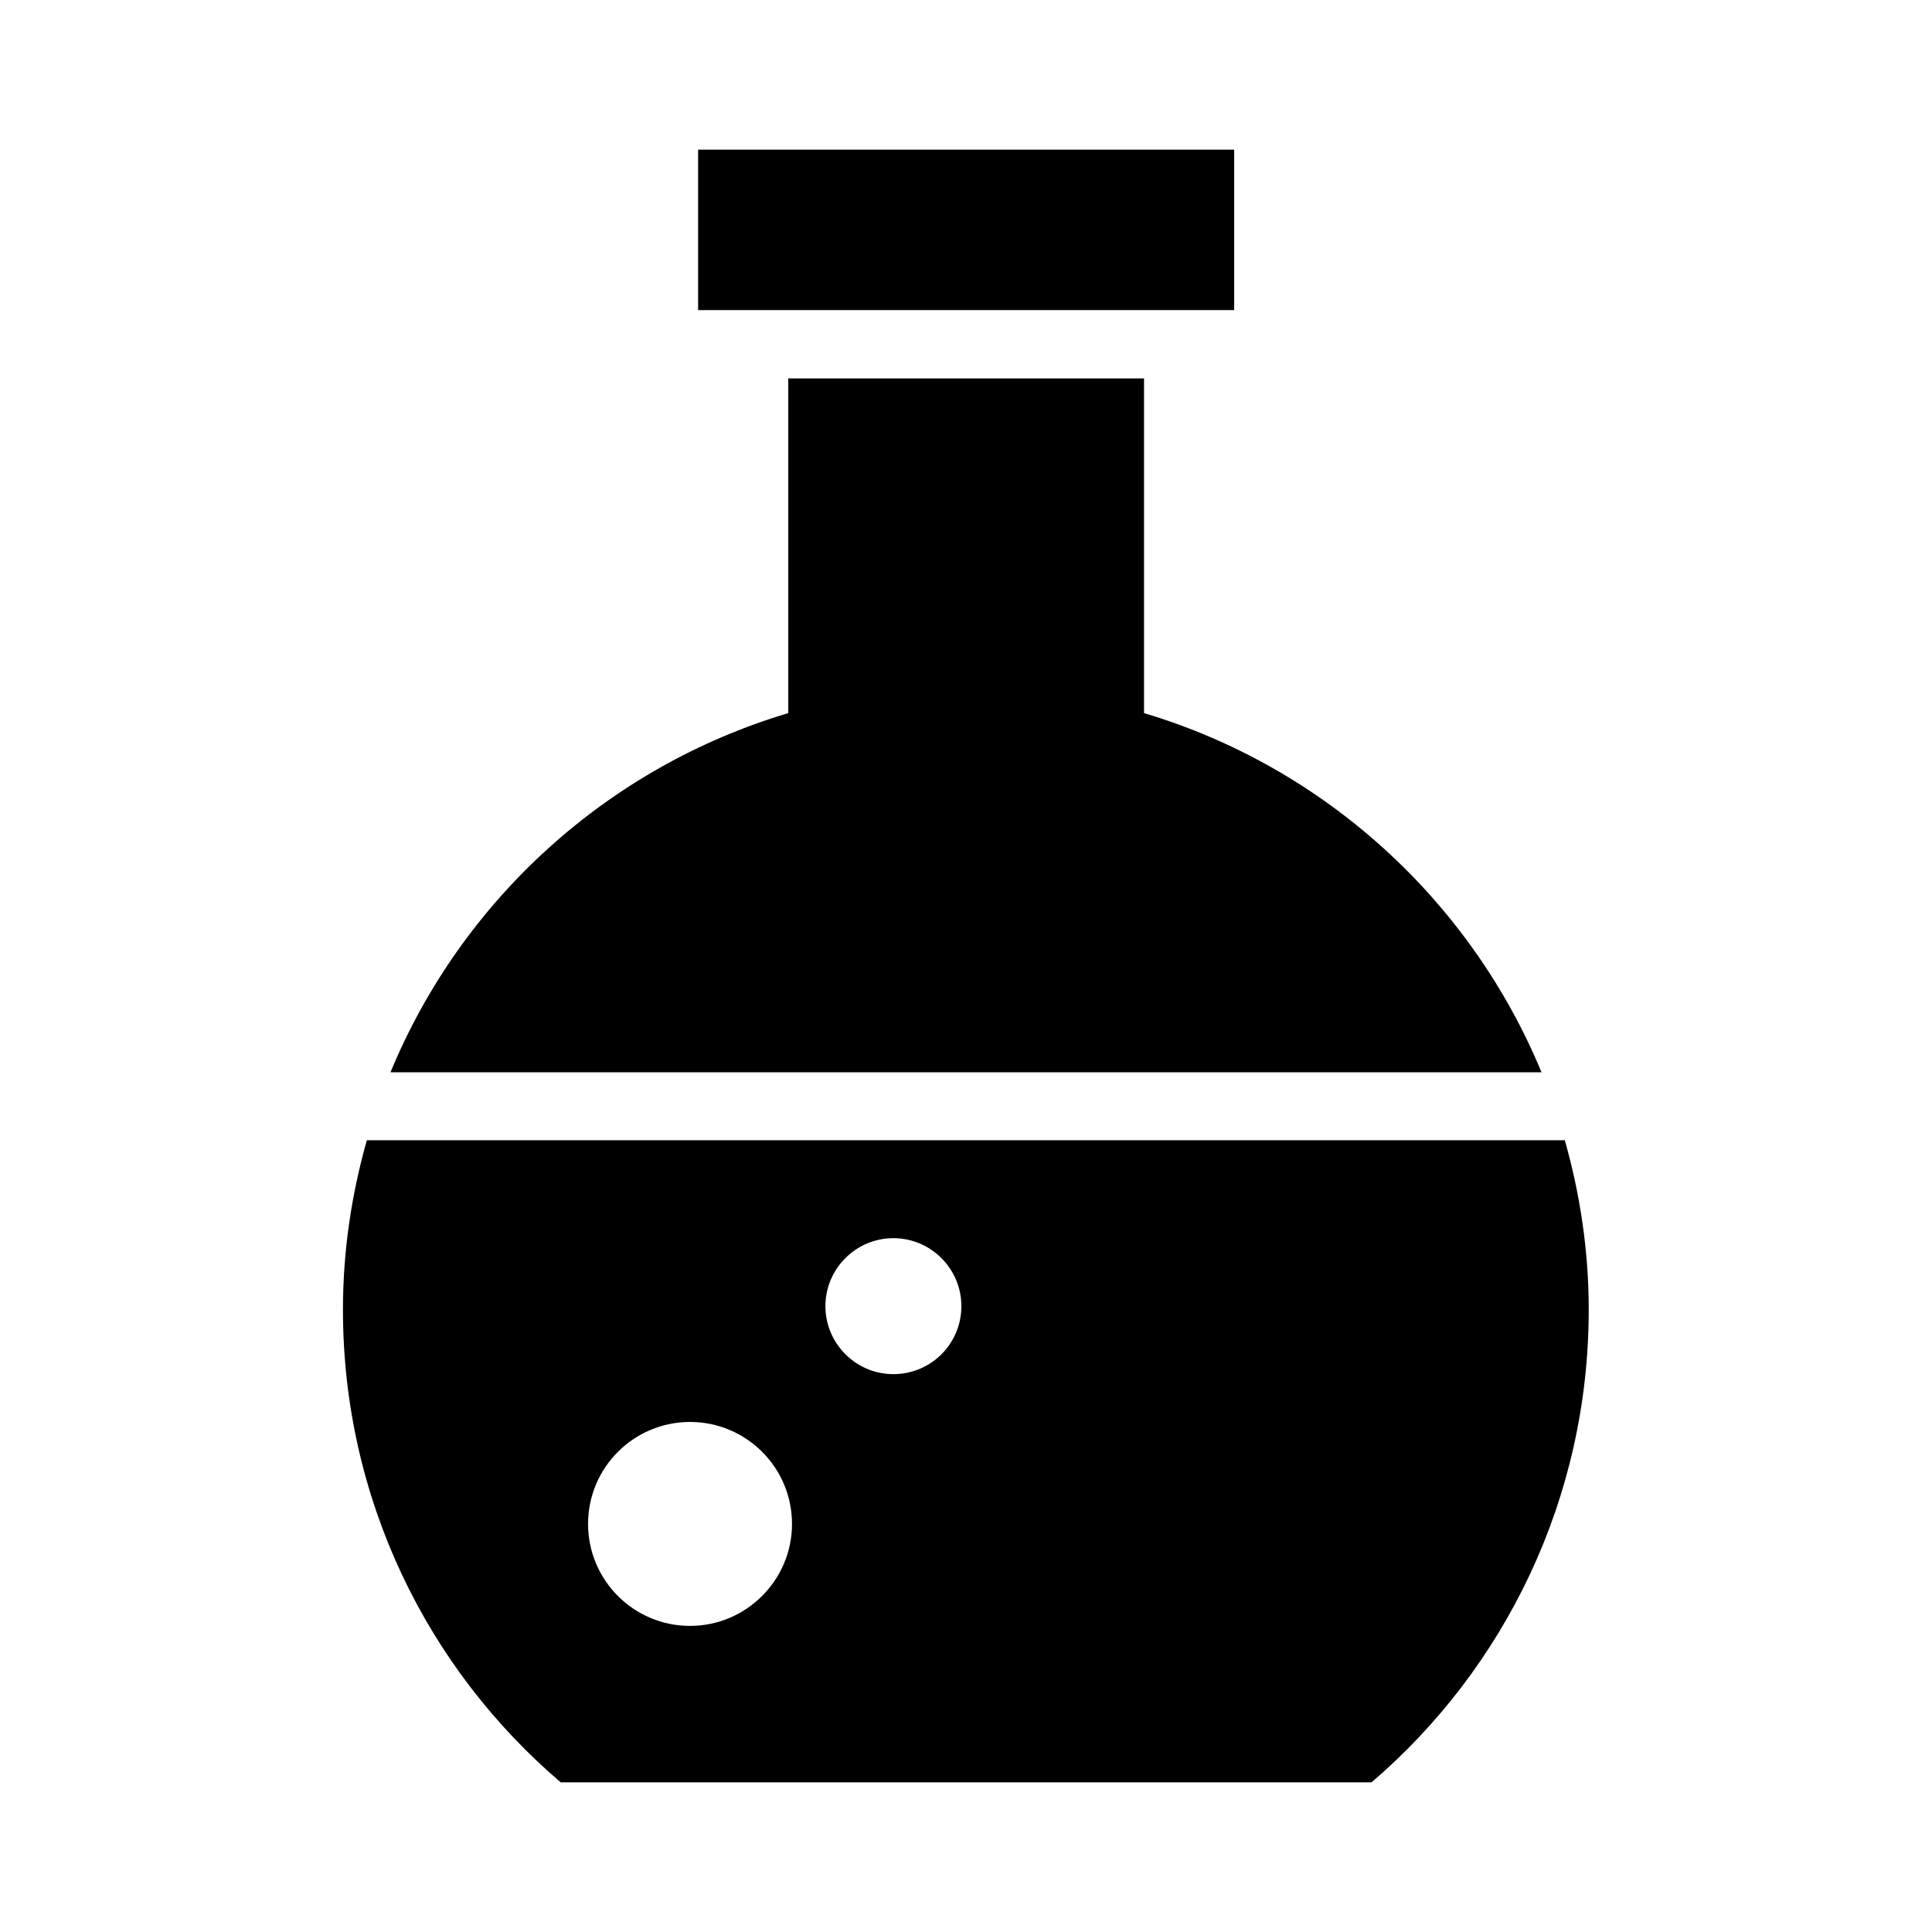 <?xml version="1.0" encoding="UTF-8"?>
<!-- Uploaded to: ICON Repo, www.svgrepo.com, Generator: ICON Repo Mixer Tools -->
<svg fill="#000000" width="800px" height="800px" version="1.1" viewBox="144 144 512 512" xmlns="http://www.w3.org/2000/svg">
 <g>
  <path d="m329.01 183.66h142.06v42.52h-142.06z"/>
  <path d="m352.9 244.28v88.699c-47.863 14.273-86.562 49.543-105.42 95.191h305.04c-18.855-45.57-57.555-80.914-105.34-95.191v-88.699z"/>
  <path d="m241.22 446.18c-4.047 14.273-6.336 29.312-6.336 44.887 0 50.227 22.367 95.113 57.711 125.27h214.88c35.266-30.23 57.555-75.191 57.555-125.27 0-15.574-2.289-30.609-6.336-44.887zm85.648 128.7c-14.961 0-27.023-12.137-27.023-27.023 0-14.961 12.137-27.023 27.023-27.023 14.961 0 27.023 12.137 27.023 27.023-0.004 14.887-12.141 27.023-27.023 27.023zm53.891-66.719c-9.922 0-18.016-8.09-18.016-18.016 0-9.922 8.09-18.016 18.016-18.016 9.922 0 18.016 8.09 18.016 18.016 0 10-8.09 18.016-18.016 18.016z"/>
 </g>
</svg>